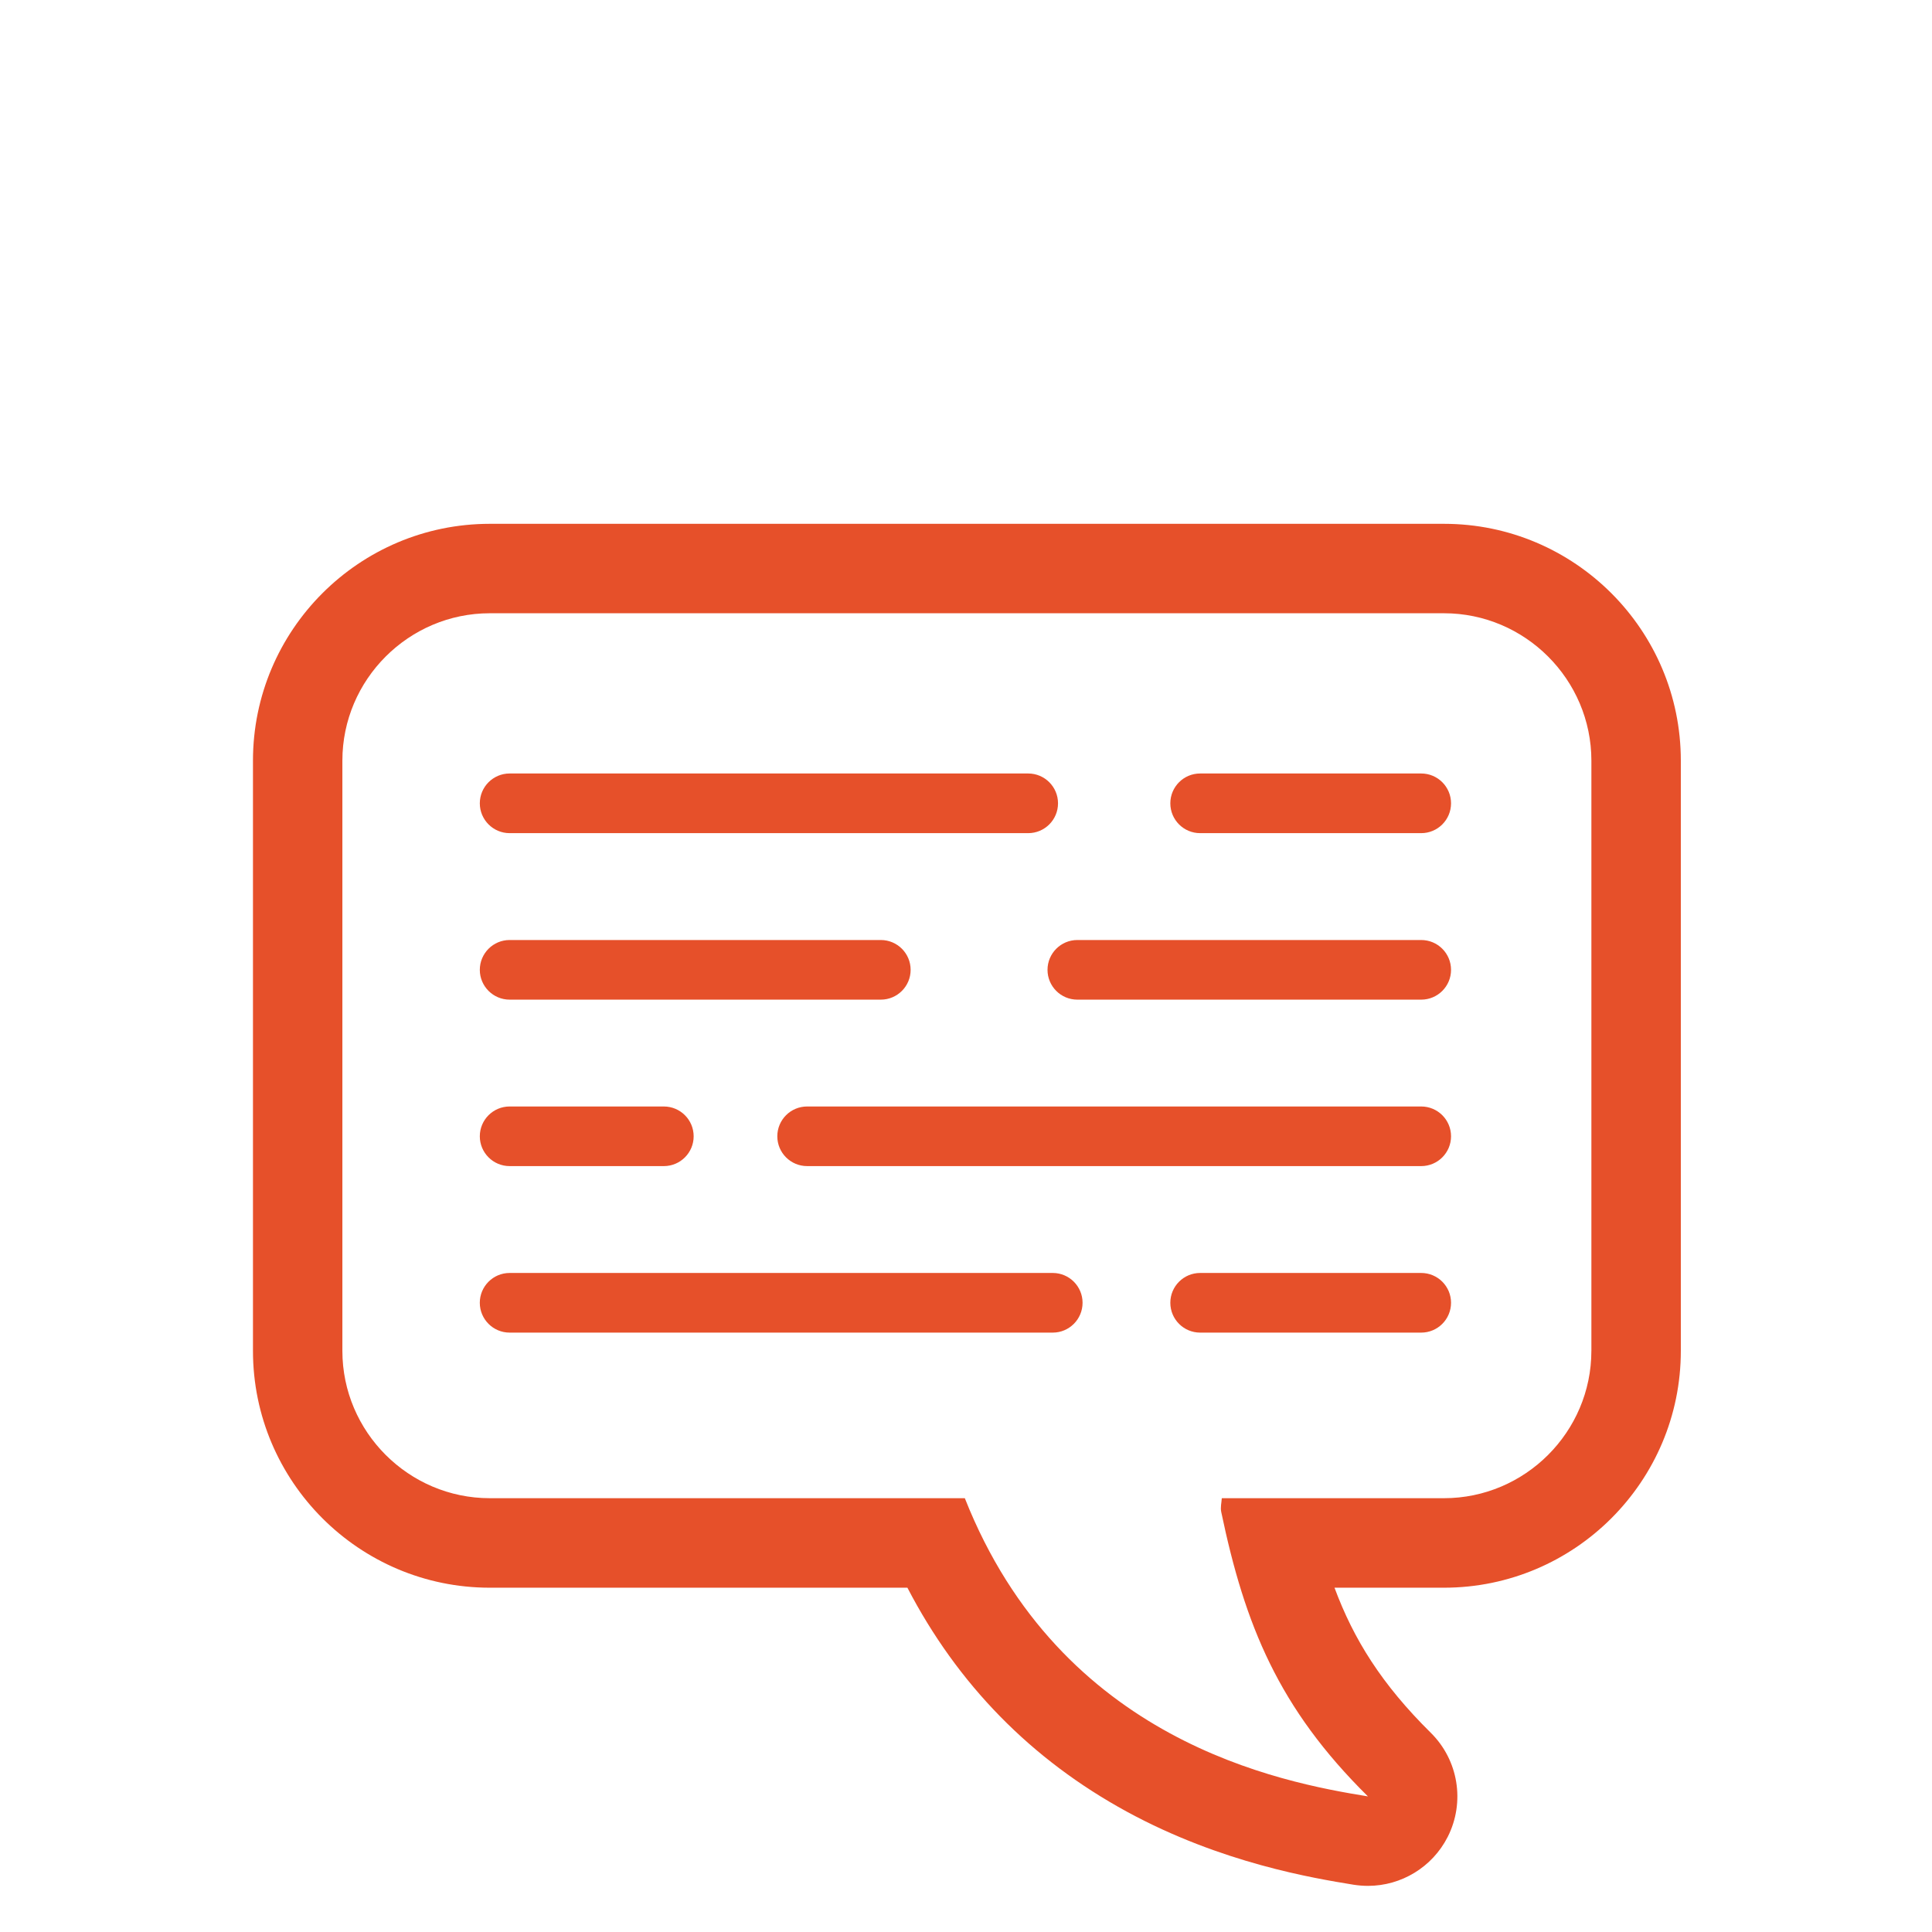 <?xml version="1.0" encoding="utf-8"?>
<!-- Generator: Adobe Illustrator 16.0.0, SVG Export Plug-In . SVG Version: 6.00 Build 0)  -->
<!DOCTYPE svg PUBLIC "-//W3C//DTD SVG 1.1//EN" "http://www.w3.org/Graphics/SVG/1.1/DTD/svg11.dtd">
<svg version="1.1" xmlns="http://www.w3.org/2000/svg" xmlns:xlink="http://www.w3.org/1999/xlink" x="0px" y="0px" width="140px"
	 height="140px" viewBox="0 0 140 140" enable-background="new 0 0 140 140" xml:space="preserve">
<g id="Calque_1">
	<g>
		<path fill="#E6502A" d="M104.638,37.958H35.492c-9.464,0-17.161,7.697-17.161,17.161v42.77c0,9.465,7.696,17.162,17.161,17.162
			h30.262c3.637,7.004,8.97,12.451,15.898,16.227c6.869,3.742,13.573,4.828,16.436,5.297c0.347,0.053,0.696,0.082,1.04,0.082
			c2.411,0,4.659-1.35,5.777-3.547c1.275-2.516,0.781-5.566-1.226-7.547c-3.554-3.512-5.586-6.766-6.976-10.512h7.934
			c9.462,0,17.162-7.697,17.162-17.162v-42.77C121.8,45.654,114.1,37.958,104.638,37.958 M115.317,97.889
			c0,5.873-4.806,10.676-10.68,10.676H88.536c-0.021,0.332-0.111,0.67-0.04,1.002c1.713,8.193,4.15,14.209,10.63,20.607
			c-6.339-1.027-22.25-4.004-29.211-21.609H35.492c-5.875,0-10.682-4.803-10.682-10.676v-42.77c0-5.876,4.807-10.68,10.682-10.68
			h69.146c5.874,0,10.68,4.804,10.68,10.68V97.889z"/>
		<path fill="#E6502A" d="M102.986,92.244h-16.02c-1.194,0-2.16,0.969-2.16,2.16c0,1.193,0.966,2.162,2.16,2.162h16.02
			c1.194,0,2.162-0.969,2.162-2.162C105.148,93.213,104.181,92.244,102.986,92.244"/>
		<path fill="#E6502A" d="M76.287,92.244H36.929c-1.192,0-2.161,0.969-2.161,2.16c0,1.193,0.968,2.162,2.161,2.162h39.358
			c1.192,0,2.16-0.969,2.16-2.162C78.447,93.213,77.479,92.244,76.287,92.244"/>
		<path fill="#E6502A" d="M102.986,80.18H58.488c-1.195,0-2.161,0.969-2.161,2.16c0,1.193,0.966,2.16,2.161,2.16h44.498
			c1.194,0,2.162-0.967,2.162-2.16C105.148,81.148,104.181,80.18,102.986,80.18"/>
		<path fill="#E6502A" d="M36.929,84.5h11.175c1.193,0,2.161-0.967,2.161-2.16s-0.968-2.16-2.161-2.16H36.929
			c-1.191,0-2.16,0.967-2.16,2.16S35.738,84.5,36.929,84.5"/>
		<path fill="#E6502A" d="M102.986,68.117H78.068c-1.193,0-2.161,0.969-2.161,2.162c0,1.192,0.968,2.159,2.161,2.159h24.918
			c1.194,0,2.162-0.967,2.162-2.159C105.148,69.085,104.181,68.117,102.986,68.117"/>
		<path fill="#E6502A" d="M36.929,72.438h26.899c1.193,0,2.16-0.969,2.16-2.159c0-1.194-0.967-2.162-2.16-2.162H36.929
			c-1.191,0-2.16,0.968-2.16,2.162C34.769,71.469,35.738,72.438,36.929,72.438"/>
		<path fill="#E6502A" d="M102.986,56.05h-16.02c-1.194,0-2.16,0.969-2.16,2.162c0,1.193,0.966,2.161,2.16,2.161h16.02
			c1.194,0,2.162-0.968,2.162-2.161C105.148,57.019,104.181,56.05,102.986,56.05"/>
		<path fill="#E6502A" d="M36.929,60.373h37.578c1.194,0,2.161-0.968,2.161-2.161c0-1.194-0.967-2.162-2.161-2.162H36.929
			c-1.191,0-2.16,0.968-2.16,2.162C34.769,59.404,35.738,60.373,36.929,60.373"/>
	</g>
</g>
<g id="Calque_2" display="none">
	<g display="inline">
		<path fill="#E64F29" d="M93.615,80.518h-52.5c-2.348,0-4.252-1.904-4.252-4.252c0-2.349,1.904-4.252,4.252-4.252h52.5
			c2.349,0,4.252,1.903,4.252,4.252C97.867,78.613,95.964,80.518,93.615,80.518z"/>
		<path fill="#E64F29" d="M73.854,103.063c-1.174,0-2.342-0.482-3.182-1.429c-1.56-1.757-1.399-4.444,0.356-6.003l21.816-19.366
			L71.03,56.899c-1.757-1.559-1.917-4.246-0.357-6.002c1.559-1.756,4.246-1.917,6.002-0.357l25.398,22.546
			c0.909,0.807,1.43,1.964,1.43,3.18c0,1.215-0.521,2.372-1.429,3.18l-25.398,22.546C75.865,102.71,74.857,103.063,73.854,103.063z"
			/>
	</g>
</g>
<g id="Calque_3" display="none">
	<g display="inline">
		<path fill="#E64F29" d="M111.588,41.122H28.382c-5.585,0-10.132,4.546-10.132,10.134v50.422c0,5.586,4.546,10.133,10.132,10.133
			h83.206c5.588,0,10.132-4.547,10.132-10.133V51.256C121.72,45.668,117.176,41.122,111.588,41.122 M111.588,47.645
			c0.477,0,0.932,0.097,1.349,0.269L71.019,80.736L28.713,47.645H111.588z M29.976,105.287l28.027-19.76
			c0.981-0.691,1.216-2.049,0.524-3.029c-0.694-0.98-2.047-1.217-3.031-0.525l-30.301,21.363c-0.261-0.498-0.422-1.057-0.422-1.658
			V51.256c0-0.362,0.071-0.705,0.171-1.038l43.394,33.946c0.788,0.613,1.732,0.922,2.68,0.922c0.946,0,1.894-0.309,2.681-0.922
			l41.496-32.496v50.01c0,0.072-0.017,0.141-0.021,0.215l-28.253-19.92c-0.983-0.691-2.338-0.455-3.029,0.525
			s-0.458,2.338,0.524,3.029l27.913,19.682c-0.24,0.051-0.486,0.078-0.742,0.078H29.976z"/>
	</g>
</g>
<g id="Calque_4" display="none">
	<g display="inline">
		<path fill="#E64F29" d="M92.615,34.654c-8.904,0-17.181,4.084-22.63,10.82c-5.443-6.737-13.719-10.82-22.628-10.82
			c-16.05,0-29.107,13.055-29.107,29.104c0,9.574,4.676,16.291,8.438,21.687c10.924,15.672,38.394,35.18,39.557,36.004
			c1.122,0.791,2.432,1.188,3.74,1.188c1.31,0,2.618-0.396,3.739-1.188c1.165-0.824,28.636-20.332,39.559-36.004
			c3.761-5.396,8.438-12.113,8.438-21.687C121.72,47.709,108.662,34.654,92.615,34.654 M107.968,81.742
			C97.566,96.664,69.985,116.16,69.985,116.16S42.402,96.664,32.001,81.742c-3.836-5.512-7.271-10.75-7.271-17.984
			c0-12.495,10.128-22.627,22.626-22.627c9.237,0,17.165,5.542,20.683,13.475v-0.04h0.01c0.262,0.827,1.024,1.43,1.935,1.43
			c0.912,0,1.676-0.603,1.935-1.43h0.028c3.524-7.909,11.443-13.435,20.667-13.435c12.495,0,22.628,10.132,22.628,22.627
			C115.243,70.993,111.808,76.23,107.968,81.742"/>
		<path fill="#E64F29" d="M77.572,59.483c0.316,0.163,0.653,0.239,0.985,0.239c0.783,0,1.538-0.429,1.923-1.174
			c0.079-0.154,0.151-0.307,0.223-0.469c2.165-4.855,6.983-7.991,12.278-7.991c3.645,0,7.056,1.44,9.609,4.051
			c0.833,0.855,2.203,0.87,3.053,0.037c0.855-0.836,0.872-2.202,0.038-3.054c-3.372-3.453-7.885-5.353-12.7-5.353
			c-7,0-13.366,4.142-16.221,10.548c-0.038,0.087-0.079,0.175-0.123,0.26C76.092,57.637,76.512,58.939,77.572,59.483"/>
		<path fill="#E64F29" d="M108.587,61.372c-1.193,0-2.16,0.968-2.16,2.16c0,4.35-2.144,7.742-5.678,12.811
			c-6.87,9.857-22.924,22.627-30.764,28.568c-7.845-5.943-23.894-18.713-30.762-28.568c-3.534-5.068-5.678-8.458-5.678-12.811
			c0-7.411,6.03-13.443,13.441-13.443c5.31,0,10.134,3.146,12.287,8.004c0.076,0.171,0.155,0.339,0.239,0.503
			c0.553,1.059,1.861,1.468,2.915,0.917c1.059-0.55,1.468-1.858,0.917-2.912c-0.042-0.079-0.08-0.16-0.122-0.249
			C60.377,49.923,54,45.77,46.987,45.77c-9.791,0-17.761,7.967-17.761,17.762c0,5.59,2.673,9.861,6.453,15.279
			c7.355,10.557,23.837,23.66,33.01,30.531c0.387,0.287,0.84,0.43,1.295,0.43c0.455,0,0.909-0.143,1.294-0.43
			c9.17-6.869,25.655-19.973,33.013-30.531c3.78-5.422,6.451-9.69,6.451-15.279C110.743,62.339,109.777,61.372,108.587,61.372"/>
	</g>
</g>
<g id="Calque_5" display="none">
	<g display="inline">
		<path fill="#E64F29" d="M103.946,36.806H35.042c-3.859,0-6.987,3.129-6.987,6.989v64.137c0,3.857,3.128,6.986,6.987,6.986h68.904
			c3.857,0,6.986-3.129,6.986-6.986V43.794C110.933,39.935,107.804,36.806,103.946,36.806 M35.042,103.414H67.32v4.518H35.042
			V103.414z M71.979,107.932v-4.518h19.19c1.287,0,2.331-1.043,2.331-2.328s-1.044-2.33-2.331-2.33h-19.19v-37.57
			c0-1.286-1.043-2.33-2.33-2.33s-2.329,1.043-2.329,2.33v37.57H35.042V43.794H67.32v7.839c0,1.286,1.042,2.33,2.329,2.33
			s2.33-1.044,2.33-2.33v-7.839h31.968v54.961h-2.95c-1.287,0-2.329,1.045-2.329,2.33s1.042,2.328,2.329,2.328h2.95v4.518H71.979z"
			/>
		<path fill="#E64F29" d="M44.296,24.485c4.409,3.711,21.402,6.951,24.763,7.565c0.14,0.024,0.279,0.037,0.419,0.037
			c0.007-0.001,0.017-0.001,0.022,0c0.025,0,0.051-0.006,0.076-0.007c0.024,0.001,0.048,0.007,0.071,0.007
			c0.14,0,0.279-0.012,0.417-0.037c3.362-0.614,20.356-3.854,24.767-7.565c2.486-2.093,4.01-5.027,4.29-8.27
			c0.279-3.239-0.719-6.395-2.811-8.879C93.99,4.58,90.596,3,86.99,3c-2.857,0-5.638,1.012-7.829,2.854
			c-3.135,2.638-7.126,11.576-9.597,17.678c-2.473-6.102-6.463-15.04-9.6-17.68C57.775,4.012,54.993,3,52.136,3
			c-3.606,0-7.004,1.58-9.321,4.335c-2.09,2.486-3.093,5.641-2.811,8.88C40.284,19.458,41.808,22.392,44.296,24.485 M82.16,9.423
			c1.351-1.14,3.068-1.764,4.83-1.764c2.226,0,4.322,0.974,5.755,2.678c1.293,1.533,1.91,3.48,1.734,5.479
			c-0.17,2-1.112,3.812-2.647,5.106c-2.228,1.873-11.301,4.23-18.5,5.738C76.052,19.826,79.932,11.294,82.16,9.423 M46.38,10.334
			c1.43-1.701,3.528-2.675,5.756-2.675c1.762,0,3.476,0.624,4.83,1.76c2.229,1.876,6.107,10.407,8.83,17.242
			c-7.202-1.506-16.271-3.863-18.501-5.738c-1.536-1.294-2.477-3.107-2.649-5.106C44.47,13.817,45.089,11.87,46.38,10.334"/>
	</g>
</g>
</svg>
